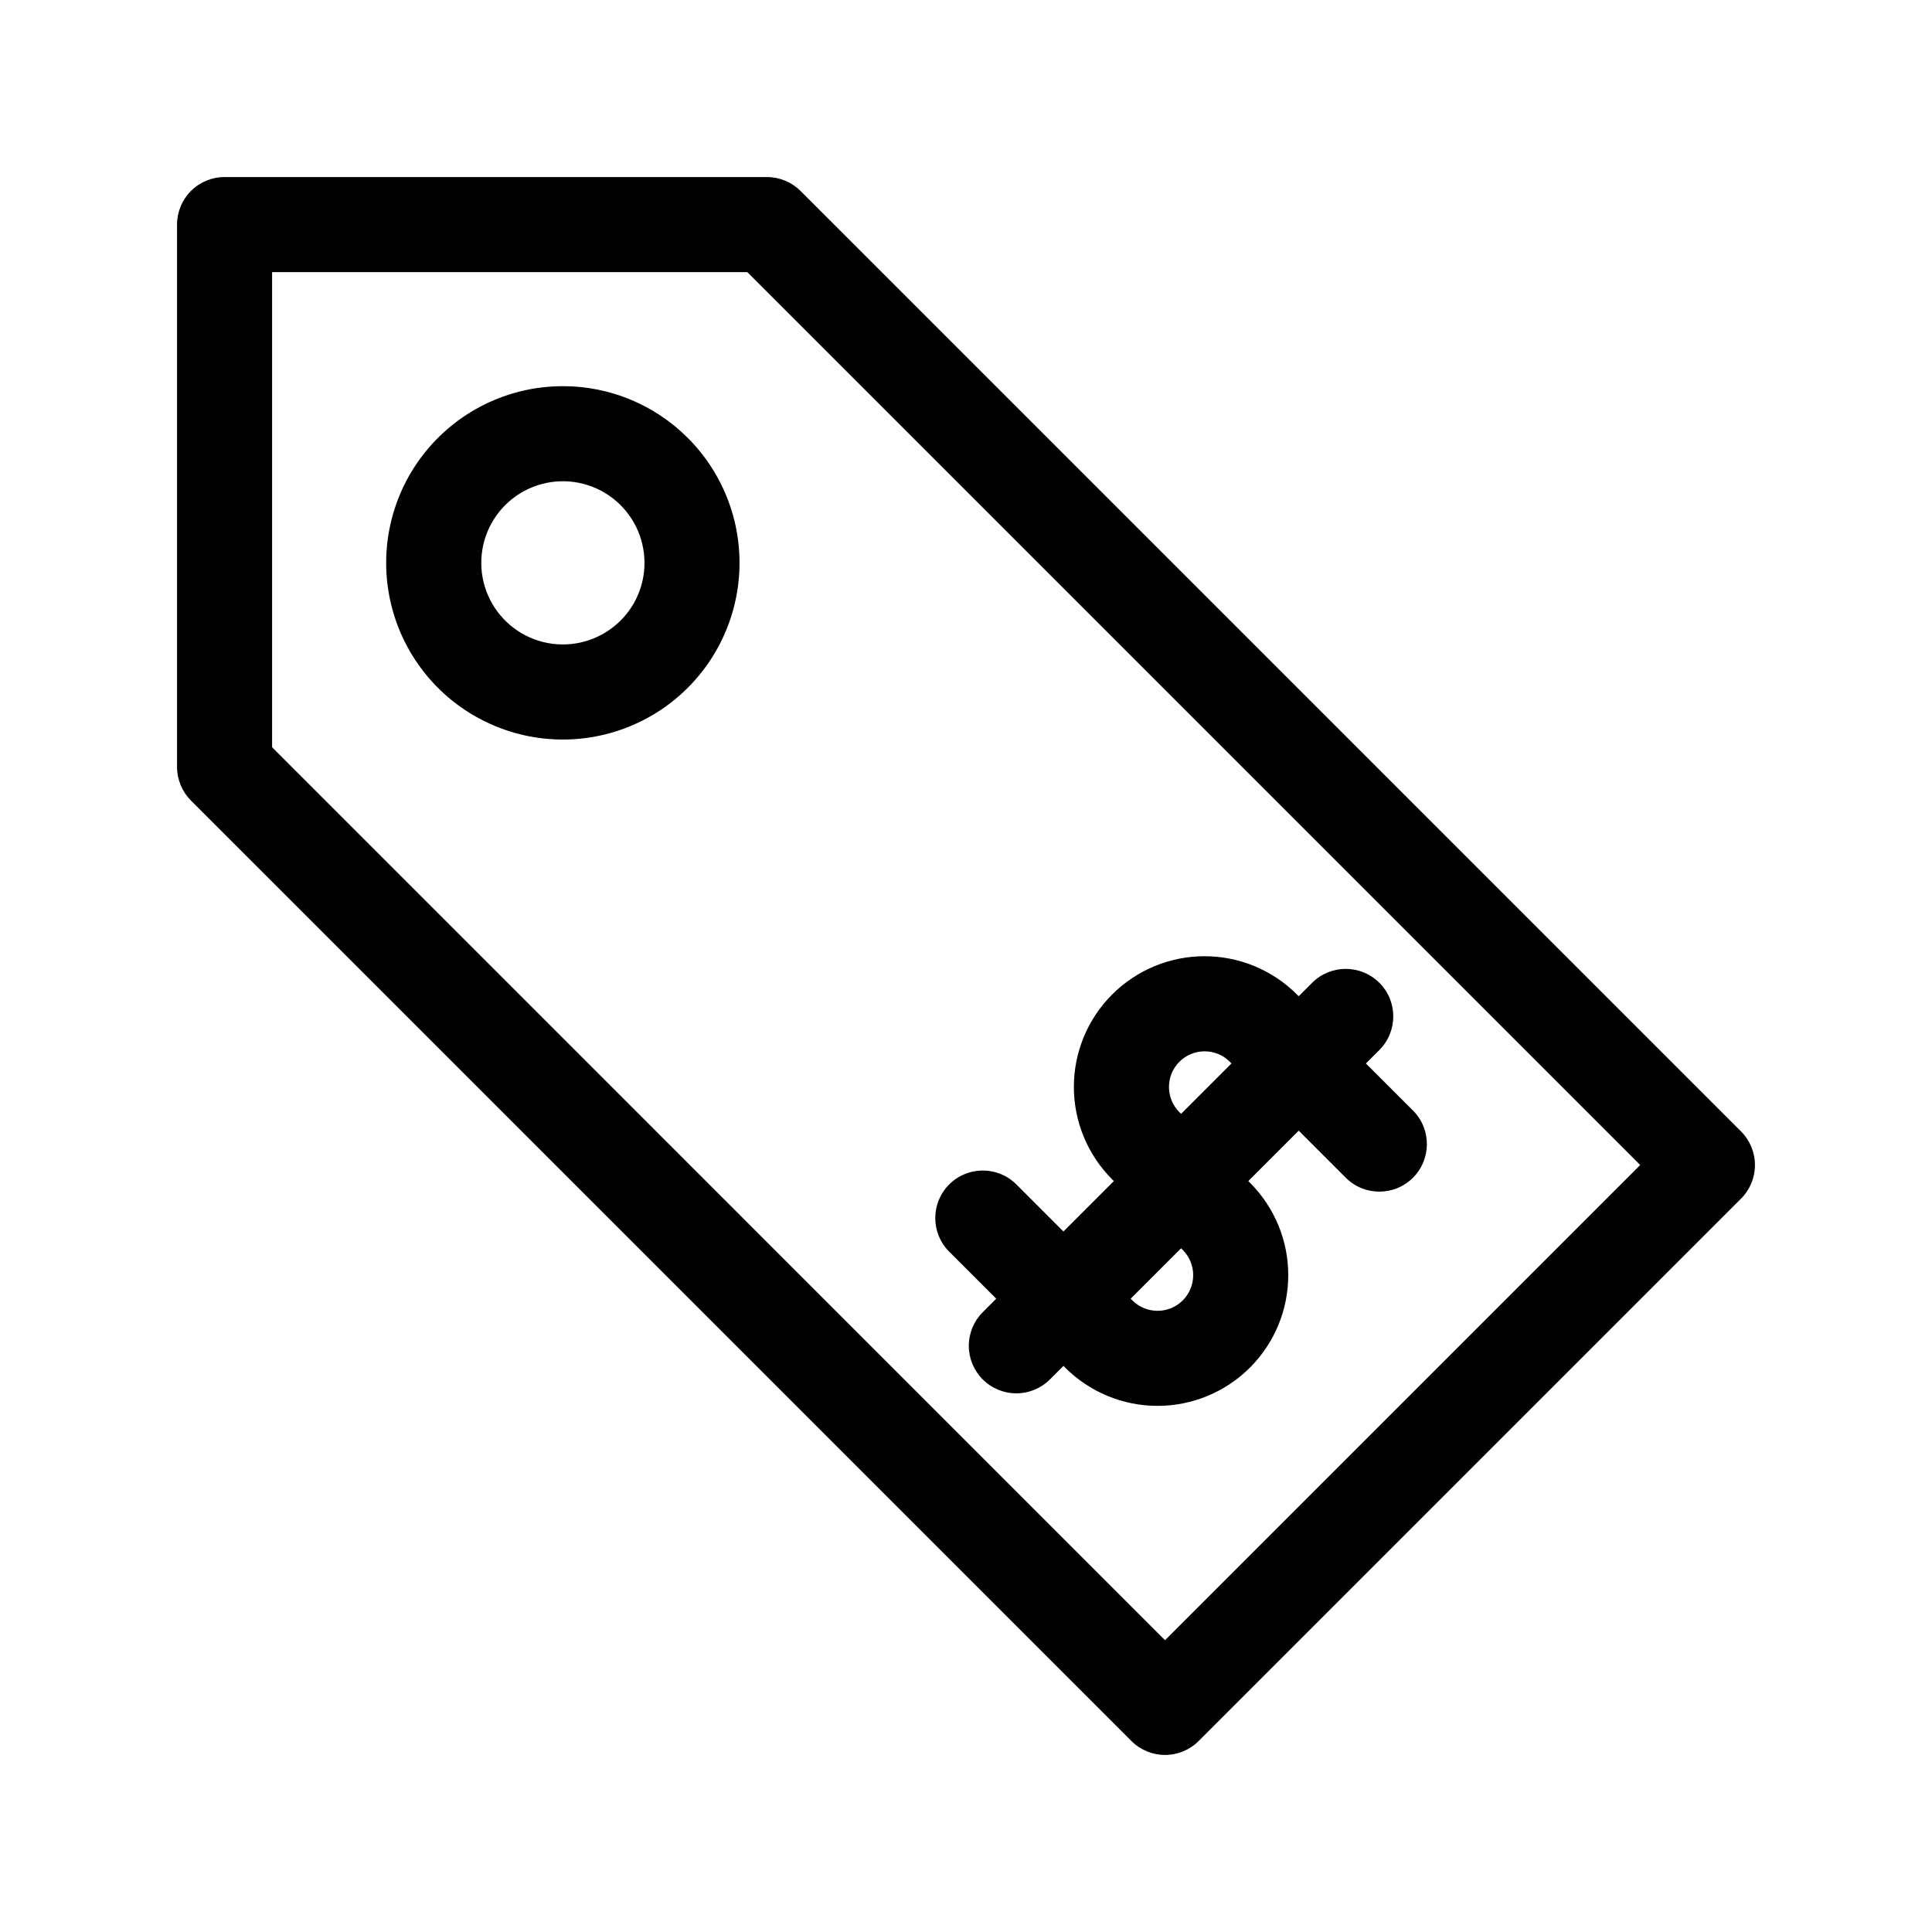 <?xml version="1.0" encoding="UTF-8"?>
<!-- The Best Svg Icon site in the world: iconSvg.co, Visit us! https://iconsvg.co -->
<svg fill="#000000" width="800px" height="800px" version="1.1" viewBox="144 144 512 512" xmlns="http://www.w3.org/2000/svg">
 <g>
  <path d="m443.84 605.39c2.359 2.363 5.562 3.688 8.906 3.688 3.34 0 6.543-1.324 8.906-3.688l143.74-143.74c2.363-2.359 3.688-5.562 3.688-8.906 0-3.34-1.324-6.543-3.688-8.906l-249.23-249.23c-2.367-2.352-5.566-3.68-8.902-3.688h-143.75c-3.34 0-6.543 1.328-8.906 3.688-2.359 2.363-3.688 5.566-3.688 8.906v143.74c0.008 3.34 1.336 6.539 3.688 8.906zm-227.73-389.28h125.93l236.63 236.63-125.93 125.93-236.63-236.64z"/>
  <path d="m293.16 246.34c-14.559 0-28.285 6.769-37.148 18.32-8.859 11.547-11.848 26.562-8.078 40.621 3.766 14.062 13.859 25.57 27.309 31.141 13.449 5.57 28.723 4.57 41.332-2.711 12.605-7.277 21.109-20.004 23.008-34.438 1.898-14.434-3.019-28.926-13.312-39.219-8.777-8.789-20.691-13.727-33.109-13.715zm15.297 62.113c-4.754 4.754-11.449 7.027-18.113 6.148-6.668-0.879-12.543-4.809-15.906-10.629-3.359-5.824-3.82-12.879-1.25-19.09 2.574-6.211 7.891-10.871 14.383-12.609 6.496-1.742 13.43-0.363 18.762 3.731 5.336 4.094 8.461 10.434 8.461 17.156 0.012 5.738-2.269 11.246-6.336 15.293z"/>
  <path d="m485.4 481.93c0.008-9.184-3.644-17.996-10.141-24.488l-0.449-0.449 13.359-13.359 12.469 12.469v0.004c4.918 4.918 12.895 4.918 17.812 0 4.918-4.922 4.918-12.895 0-17.812l-12.469-12.469 3.562-3.562c4.918-4.918 4.918-12.895 0-17.812s-12.895-4.918-17.812 0l-3.562 3.562-0.445-0.445c-6.492-6.504-15.305-10.156-24.496-10.16-9.191-0.004-18.004 3.648-24.5 10.145-6.5 6.5-10.148 15.312-10.145 24.504 0.004 9.191 3.66 18 10.16 24.496l0.441 0.441-13.359 13.359-12.469-12.469v0.004c-4.918-4.922-12.891-4.922-17.812 0-4.918 4.918-4.918 12.891 0 17.812l12.469 12.469-3.562 3.562v-0.004c-2.371 2.359-3.703 5.566-3.707 8.914-0.004 3.344 1.324 6.555 3.688 8.918 2.367 2.367 5.574 3.695 8.922 3.691 3.344-0.004 6.551-1.34 8.91-3.711l3.562-3.562 0.445 0.445c6.496 6.496 15.305 10.148 24.492 10.148s17.996-3.652 24.492-10.145c6.496-6.496 10.145-15.309 10.145-24.496zm-28.844-43.195v0.004c-3.688-3.688-3.691-9.668-0.004-13.359 3.688-3.688 9.668-3.691 13.359-0.004l0.445 0.445-13.355 13.355zm0.887 49.875v0.004c-3.691 3.688-9.672 3.688-13.359-0.004l-0.445-0.445 13.359-13.359 0.445 0.445c3.688 3.691 3.688 9.672 0 13.363z"/>
 </g>
</svg>